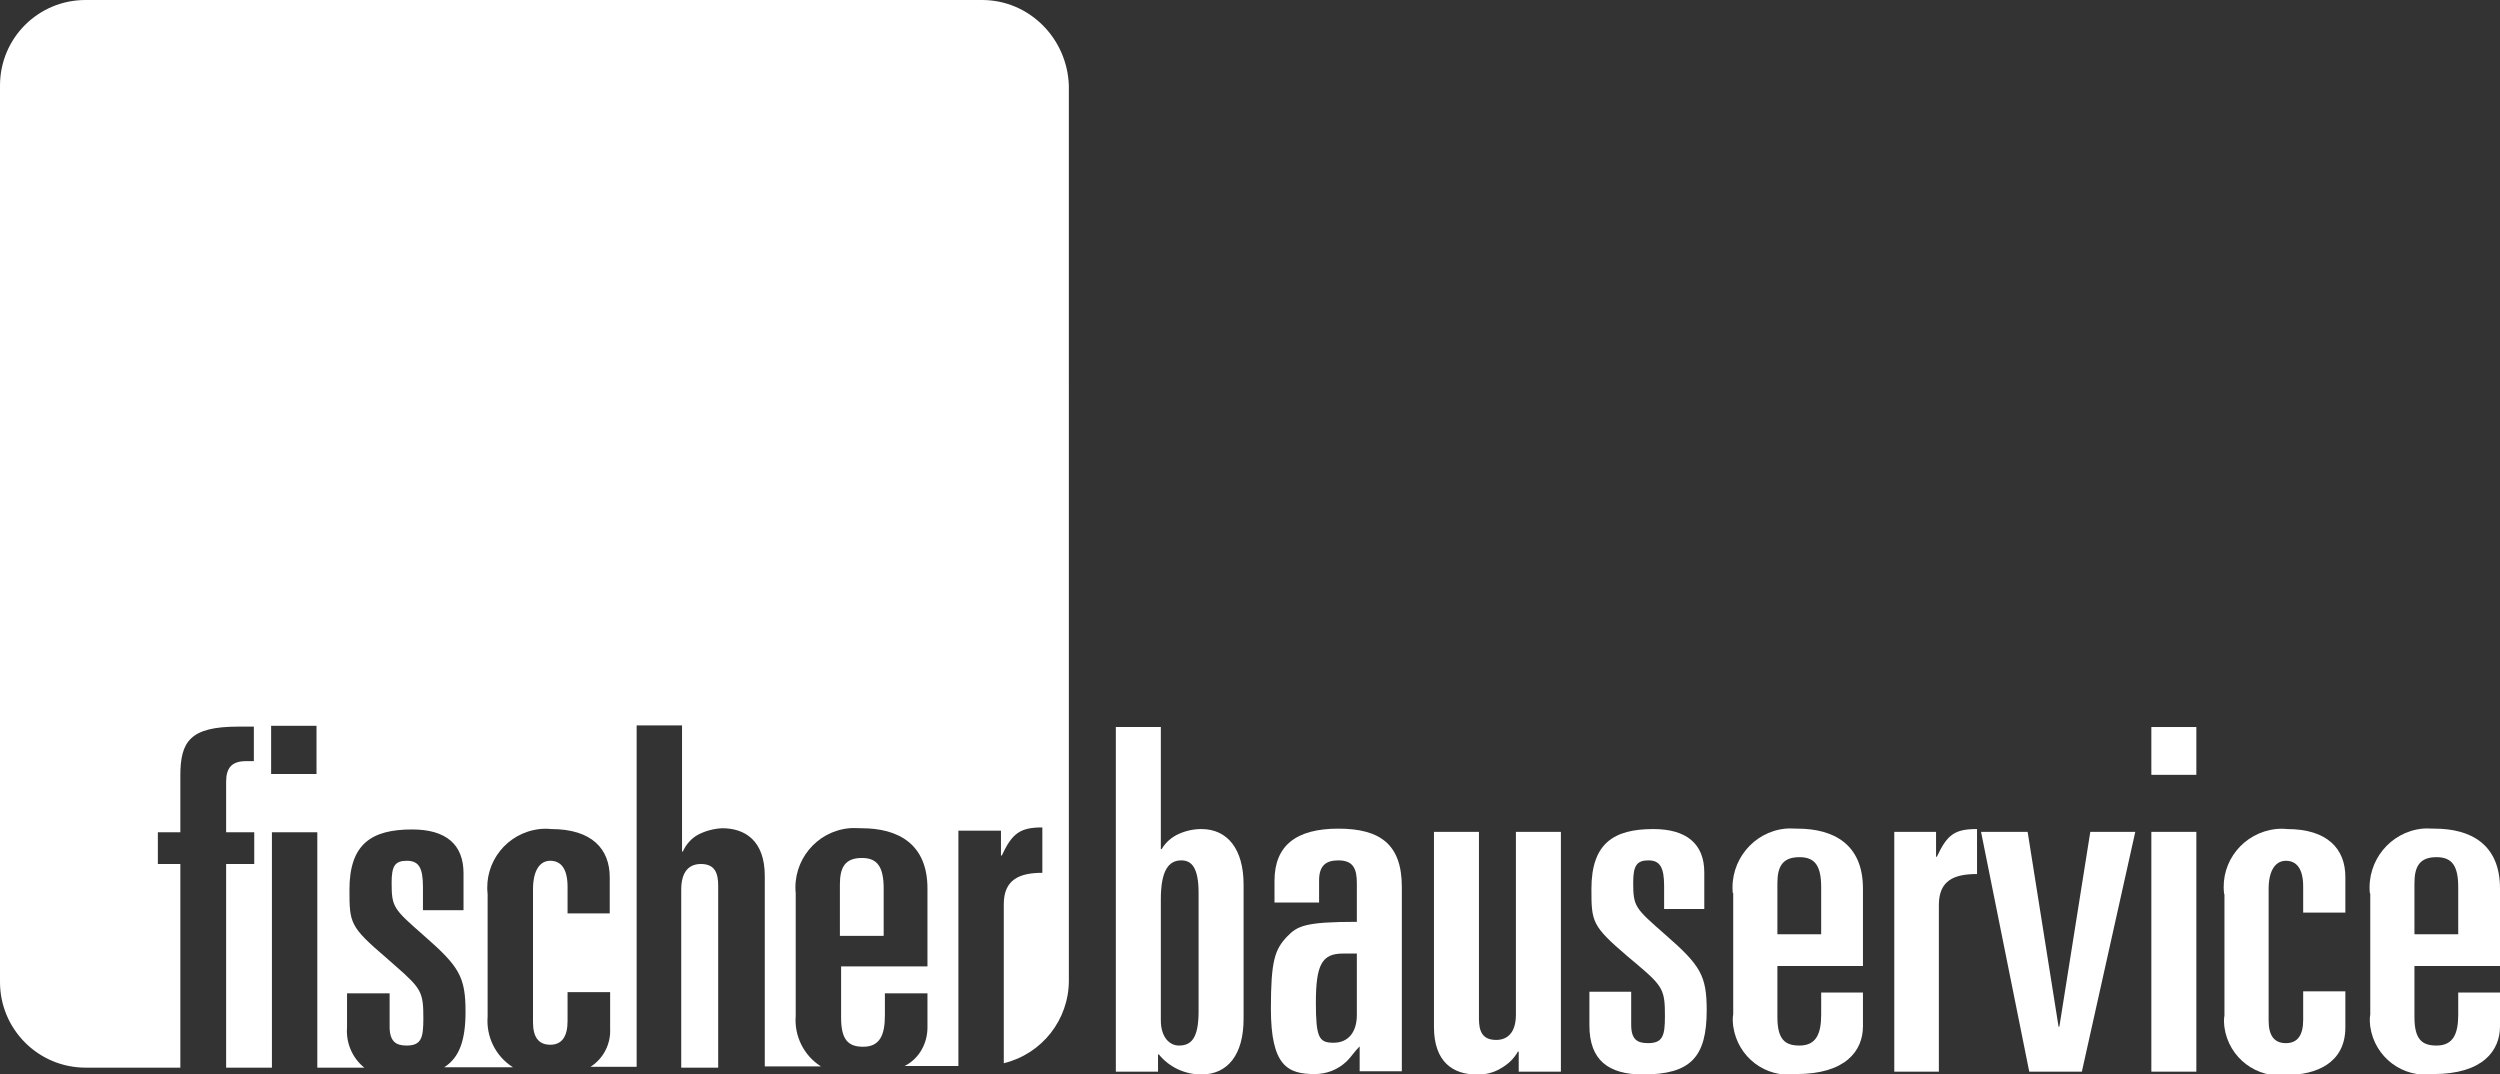 <?xml version="1.0" encoding="UTF-8"?><svg id="Layer_1" xmlns="http://www.w3.org/2000/svg" viewBox="0 0 62.24 26.75"><rect x="0" y="0" width="62.24" height="26.75" fill="#333333" stroke="none"/><defs><style>.cls-1,.cls-2{fill:#fff;}.cls-2{fill-rule:evenodd;}</style></defs><g id="Group_2799"><g id="Group_2797"><path id="Path_2255" class="cls-2" d="M22,22.12c0-.54-.16-.76-.54-.76-.42,0-.55,.23-.55,.66v1.28h1.09v-1.18Z"/><path id="Path_2256" class="cls-2" d="M17.45,21.51c-.28,0-.49,.17-.49,.64v4.43h.92v-4.53c0-.31-.08-.54-.43-.54Z"/><path id="Path_2257" class="cls-2" d="M24.45,0H2.13C.95,0,0,.95,0,2.13H0V24.45c0,1.17,.95,2.13,2.13,2.13h2.36v-5.07h-.56v-.79h.56v-1.41c0-.85,.24-1.22,1.44-1.22h.39v.86h-.2c-.35,0-.49,.17-.49,.51v1.26h.7v.79h-.7v5.07h1.14v-5.86h1.13v5.86h1.17c-.3-.24-.46-.62-.43-1v-.85h1.06v.83c0,.37,.16,.47,.42,.47,.37,0,.42-.19,.42-.67,0-.65-.04-.74-.68-1.3l-.25-.22c-.9-.77-.91-.86-.91-1.69,0-1.14,.55-1.5,1.56-1.5,.84,0,1.28,.37,1.28,1.09v.92h-1.01v-.58c0-.47-.1-.65-.4-.65s-.38,.13-.38,.55c0,.61,.05,.65,.8,1.31,.88,.77,1.04,1.02,1.04,1.9,0,.7-.15,1.14-.53,1.38h1.71c-.43-.27-.67-.76-.63-1.26v-3.05c-.09-.81,.49-1.53,1.3-1.62,.09-.01,.19-.01,.28,0,1.02,0,1.46,.5,1.46,1.2v.9h-1.05v-.66c0-.46-.17-.65-.43-.65s-.43,.24-.43,.71v3.31c0,.36,.13,.56,.43,.56s.43-.22,.43-.59v-.72h1.06v.91c.02,.38-.17,.75-.49,.95h1.15v-8.5h1.13v3.14h.02c.08-.18,.22-.34,.4-.43,.18-.09,.38-.14,.58-.15,.56,0,1.06,.3,1.06,1.19v4.74h1.4c-.43-.27-.67-.76-.63-1.26v-3.05c-.08-.81,.51-1.54,1.33-1.62,.1-.01,.2,0,.31,0,.9,0,1.64,.38,1.64,1.5v1.94h-2.15v1.28c0,.56,.19,.72,.55,.72,.42,0,.54-.3,.54-.78v-.55h1.06v.85c0,.4-.21,.78-.57,.96h1.34v-5.86h1.06v.62h.02c.26-.56,.46-.7,1.01-.7v1.13c-.56,0-.96,.16-.96,.78v3.96c.95-.23,1.62-1.08,1.62-2.06V2.13C26.57,.95,25.62,0,24.45,0h0ZM7.88,19.27h-1.13v-1.2h1.13v1.2Z"/></g><g id="Group_2798"><path id="Path_2258" class="cls-1" d="M27.78,18.1h1.12v3.04h.02c.1-.17,.25-.3,.43-.38,.18-.08,.37-.12,.56-.12,.65,0,1.05,.5,1.05,1.38v3.35c0,.88-.39,1.38-1.05,1.38-.41,0-.8-.18-1.06-.5h-.02v.43h-1.05v-8.58Zm2.06,4.13c0-.64-.18-.81-.43-.81-.31,0-.51,.24-.51,.97v3.01c0,.44,.23,.63,.45,.63,.3,0,.49-.17,.49-.85v-2.95Z"/><path id="Path_2259" class="cls-1" d="M31.73,21.93c0-.88,.54-1.3,1.59-1.3s1.58,.4,1.58,1.45v4.59h-1.05v-.62c-.13,.13-.2,.25-.32,.37-.22,.21-.5,.32-.8,.32-.67,0-1.09-.2-1.09-1.63,0-1.2,.1-1.47,.4-1.79,.26-.27,.45-.37,1.74-.37v-.96c0-.35-.08-.57-.46-.57-.31,0-.48,.13-.48,.5v.55h-1.11v-.53Zm1.7,1.81c-.52,0-.67,.28-.67,1.22,0,.88,.08,1,.44,1,.38,0,.58-.28,.58-.69v-1.53h-.36Z"/><path id="Path_2260" class="cls-1" d="M38.86,26.68h-1.05v-.5h-.02c-.1,.18-.25,.32-.43,.42-.18,.11-.39,.16-.61,.15-.56,0-1.05-.3-1.05-1.18v-4.86h1.12v4.65c0,.31,.08,.53,.43,.53,.27,0,.49-.17,.49-.63v-4.55h1.12v5.97Z"/><path id="Path_2261" class="cls-1" d="M41.43,22.63v-.57c0-.46-.1-.64-.39-.64s-.38,.13-.38,.55c0,.61,.05,.64,.8,1.3,.87,.76,1.03,1.01,1.03,1.88,0,1.17-.4,1.6-1.59,1.6-.86,0-1.33-.36-1.33-1.22v-.84h1.04v.82c0,.37,.15,.46,.42,.46,.37,0,.42-.19,.42-.67,0-.64-.04-.74-.68-1.28l-.25-.21c-.89-.76-.9-.86-.9-1.68,0-1.13,.55-1.49,1.54-1.49,.83,0,1.27,.37,1.27,1.08v.91h-1Z"/><path id="Path_2262" class="cls-1" d="M43.14,22.24c-.08-.81,.51-1.53,1.31-1.61,.1-.01,.2,0,.3,0,.89,0,1.63,.38,1.63,1.49v1.93h-2.13v1.27c0,.56,.19,.71,.55,.71,.42,0,.54-.3,.54-.77v-.55h1.04v.84c0,.61-.43,1.19-1.66,1.19-.76,.11-1.46-.42-1.57-1.19-.01-.1-.02-.2,0-.3v-3.02Zm1.12,1.02h1.08v-1.17c0-.53-.15-.75-.54-.75-.42,0-.55,.23-.55,.65v1.26Z"/><path id="Path_2263" class="cls-1" d="M47.15,20.71h1.05v.62h.02c.26-.56,.45-.69,1-.69v1.12c-.56,0-.95,.15-.95,.77v4.15h-1.11v-5.97Z"/><path id="Path_2264" class="cls-1" d="M49.33,20.71h1.15l.77,4.85h.02l.77-4.85h1.12l-1.33,5.97h-1.31l-1.2-5.97Z"/><path id="Path_2265" class="cls-1" d="M53.56,18.1h1.12v1.19h-1.12v-1.19Zm0,2.61h1.12v5.97h-1.12v-5.97Z"/><path id="Path_2266" class="cls-1" d="M55.37,22.24c-.09-.8,.49-1.51,1.29-1.6,.09-.01,.19-.01,.28,0,1.01,0,1.45,.5,1.45,1.19v.89h-1.05v-.65c0-.45-.17-.64-.43-.64s-.43,.24-.43,.7v3.28c0,.36,.13,.56,.43,.56s.43-.21,.43-.58v-.71h1.05v.9c0,.9-.75,1.18-1.44,1.18-.76,.11-1.46-.42-1.57-1.18-.01-.1-.02-.2,0-.3v-3.01Z"/><path id="Path_2267" class="cls-1" d="M59,22.24c-.08-.81,.51-1.53,1.31-1.61,.1-.01,.2,0,.3,0,.89,0,1.63,.38,1.63,1.49v1.93h-2.13v1.27c0,.56,.19,.71,.55,.71,.42,0,.54-.3,.54-.77v-.55h1.04v.84c0,.61-.43,1.19-1.66,1.19-.76,.11-1.46-.42-1.57-1.18-.01-.1-.02-.2,0-.3v-3.02Zm1.12,1.02h1.08v-1.17c0-.53-.15-.75-.54-.75-.42,0-.55,.23-.55,.65v1.26Z"/></g></g></svg>